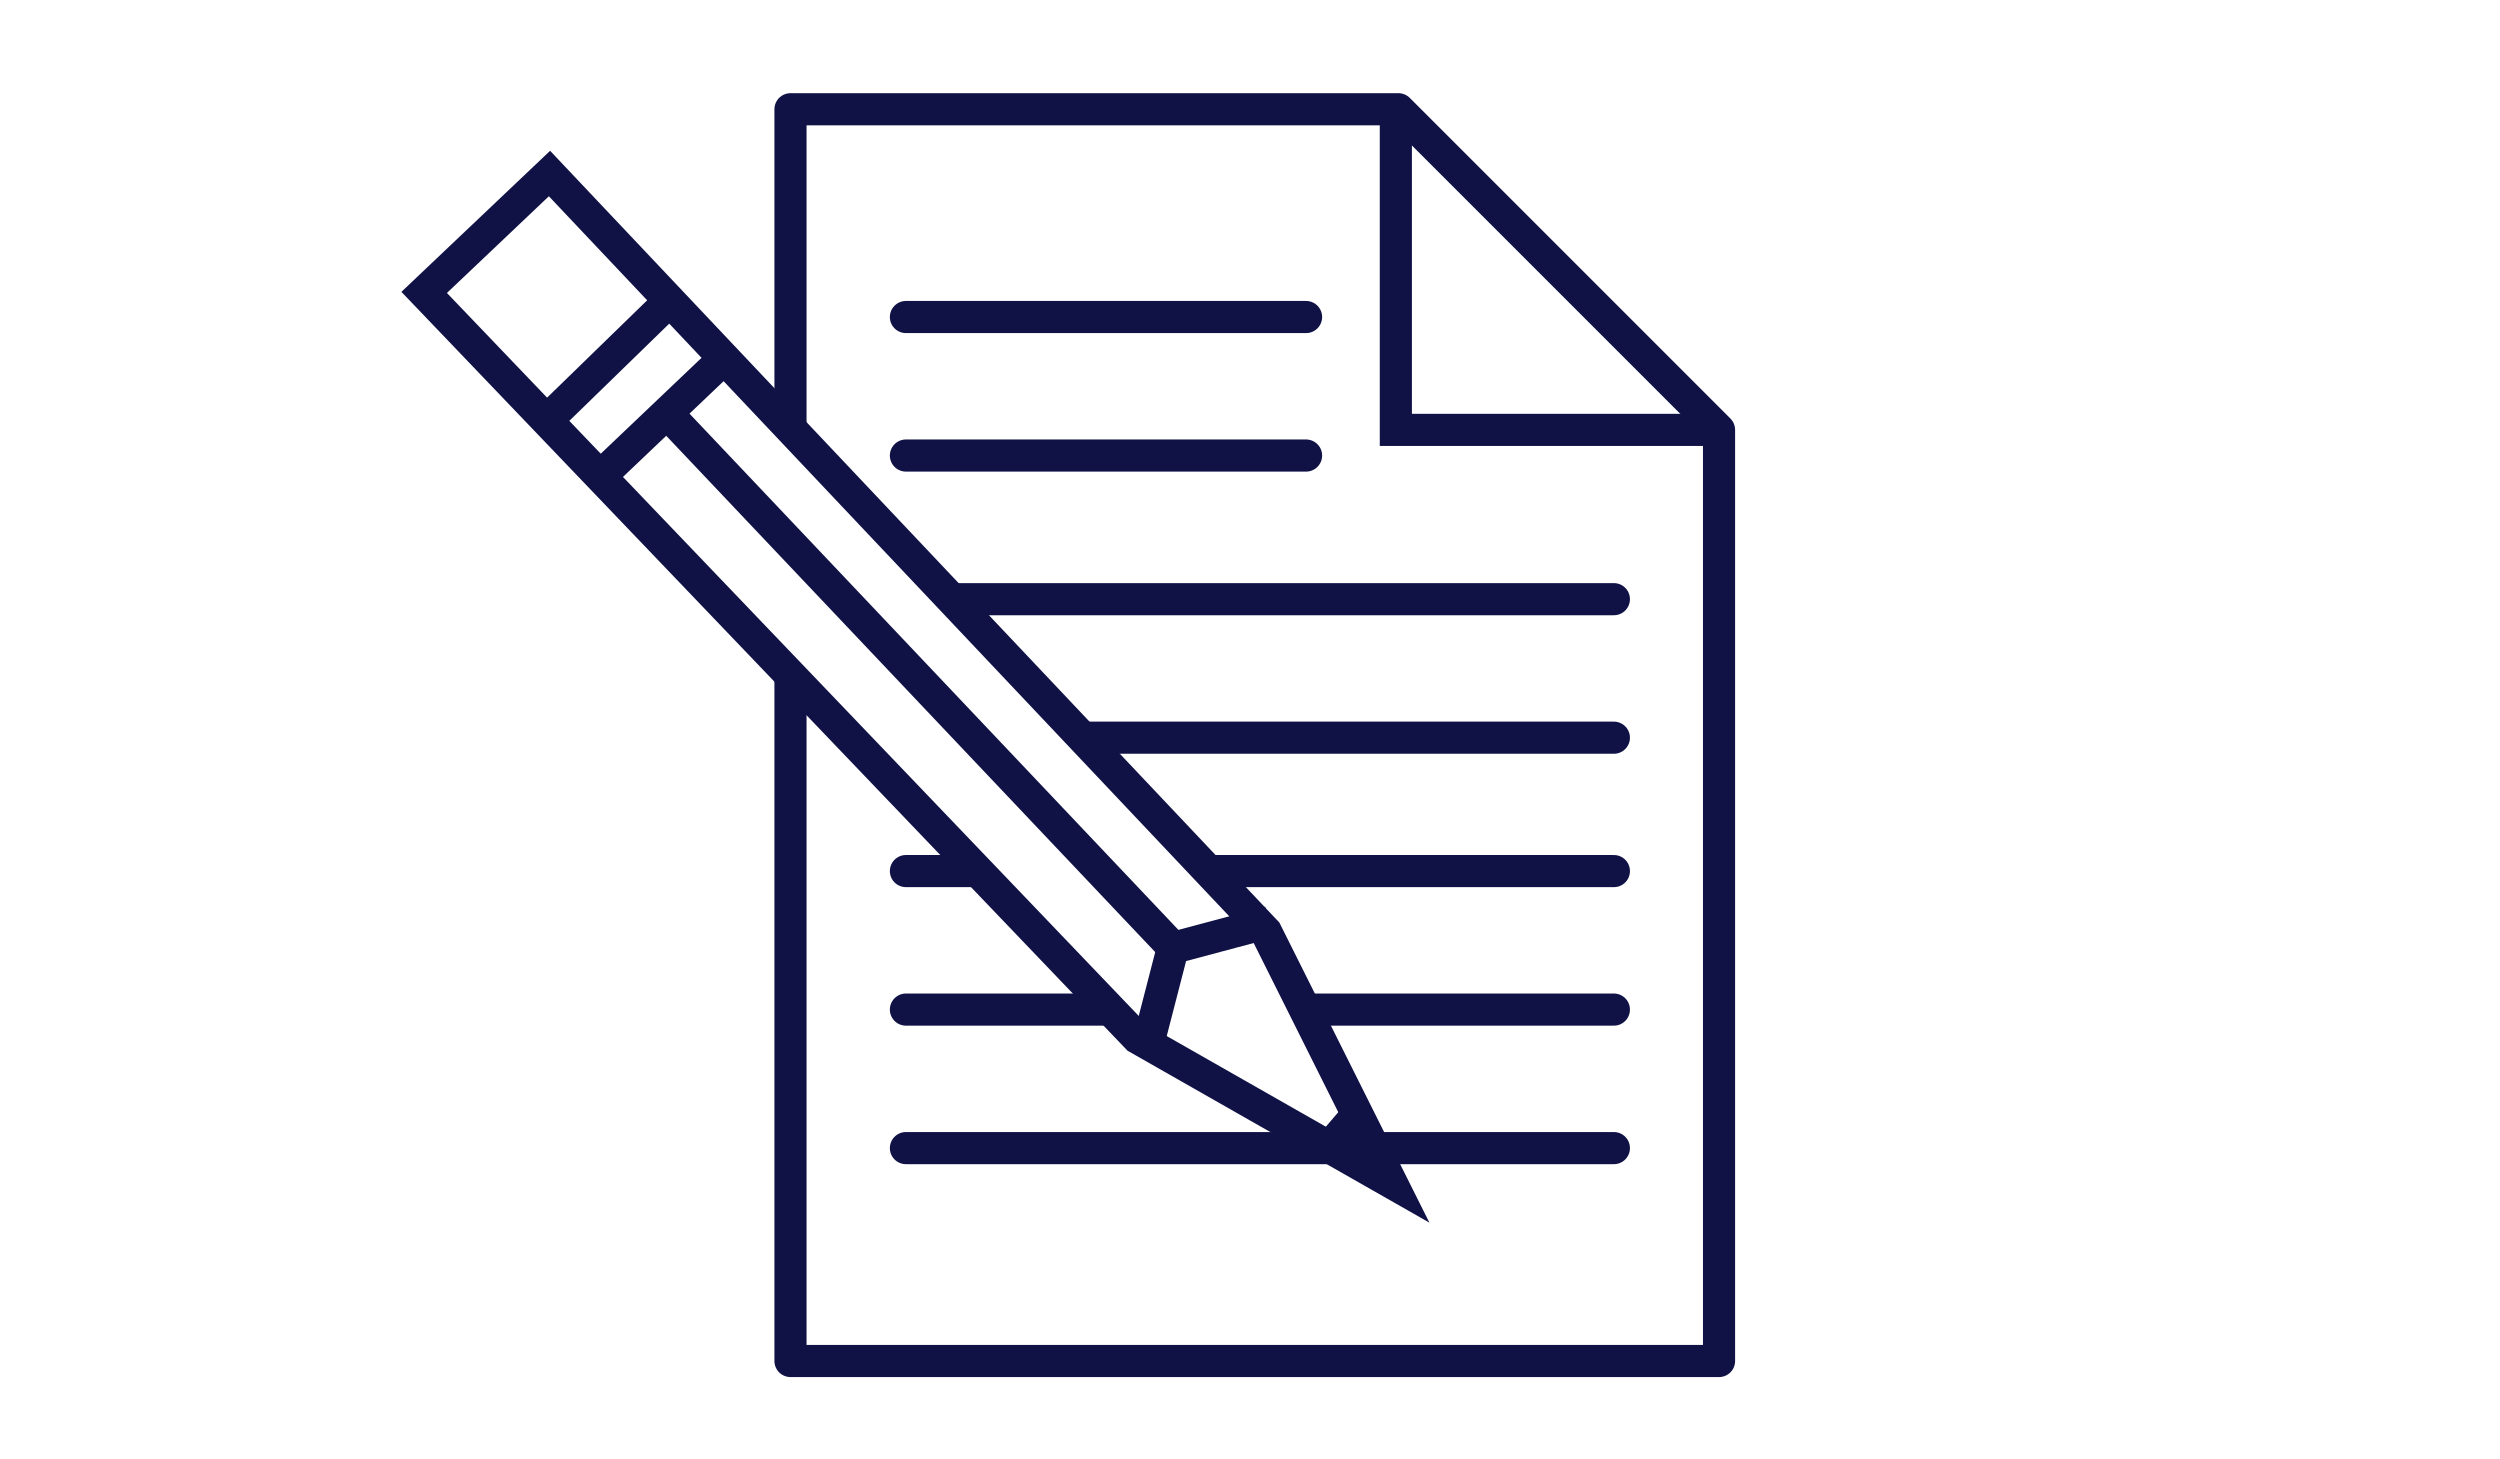 <svg width="389" height="227" viewBox="0 0 389 227" fill="none" xmlns="http://www.w3.org/2000/svg">
<rect width="389" height="227" fill="white"/>
<path d="M217.193 17V66.89H267.483" stroke="#101246" stroke-width="5"/>
<path d="M140.961 49.329H203.224" stroke="#101246" stroke-width="5" stroke-linecap="round" stroke-linejoin="round"/>
<path d="M140.961 70.882H203.224" stroke="#101246" stroke-width="5" stroke-linecap="round" stroke-linejoin="round"/>
<path d="M140.961 93.232H251.119" stroke="#101246" stroke-width="5" stroke-linecap="round" stroke-linejoin="round"/>
<path d="M140.961 114.785H251.119" stroke="#101246" stroke-width="5" stroke-linecap="round" stroke-linejoin="round"/>
<path d="M140.961 135.54H251.119" stroke="#101246" stroke-width="5" stroke-linecap="round" stroke-linejoin="round"/>
<path d="M140.961 157.092H251.119" stroke="#101246" stroke-width="5" stroke-linecap="round" stroke-linejoin="round"/>
<path d="M140.961 178.645H251.119" stroke="#101246" stroke-width="5" stroke-linecap="round" stroke-linejoin="round"/>
<path d="M123 211.772V17H217.592L267.482 66.89V211.772H123Z" stroke="#101246" stroke-width="5" stroke-linecap="round" stroke-linejoin="round"/>
<path d="M85.5 27L66 45.5L177 161.5L216.5 184L197 145L85.5 27Z" fill="white" stroke="#101246" stroke-width="5"/>
<path d="M210 171L204 178L215.5 183.5L210 171Z" fill="#101246"/>
<path d="M178.5 163L182.5 147.5L197.5 143.5" stroke="#101246" stroke-width="5"/>
<path d="M103.5 64L184 149" stroke="#101246" stroke-width="5"/>
<path d="M93 74.5L113.5 55" stroke="#101246" stroke-width="5"/>
<path d="M85.5 65L104 47" stroke="#101246" stroke-width="5"/>
</svg>
